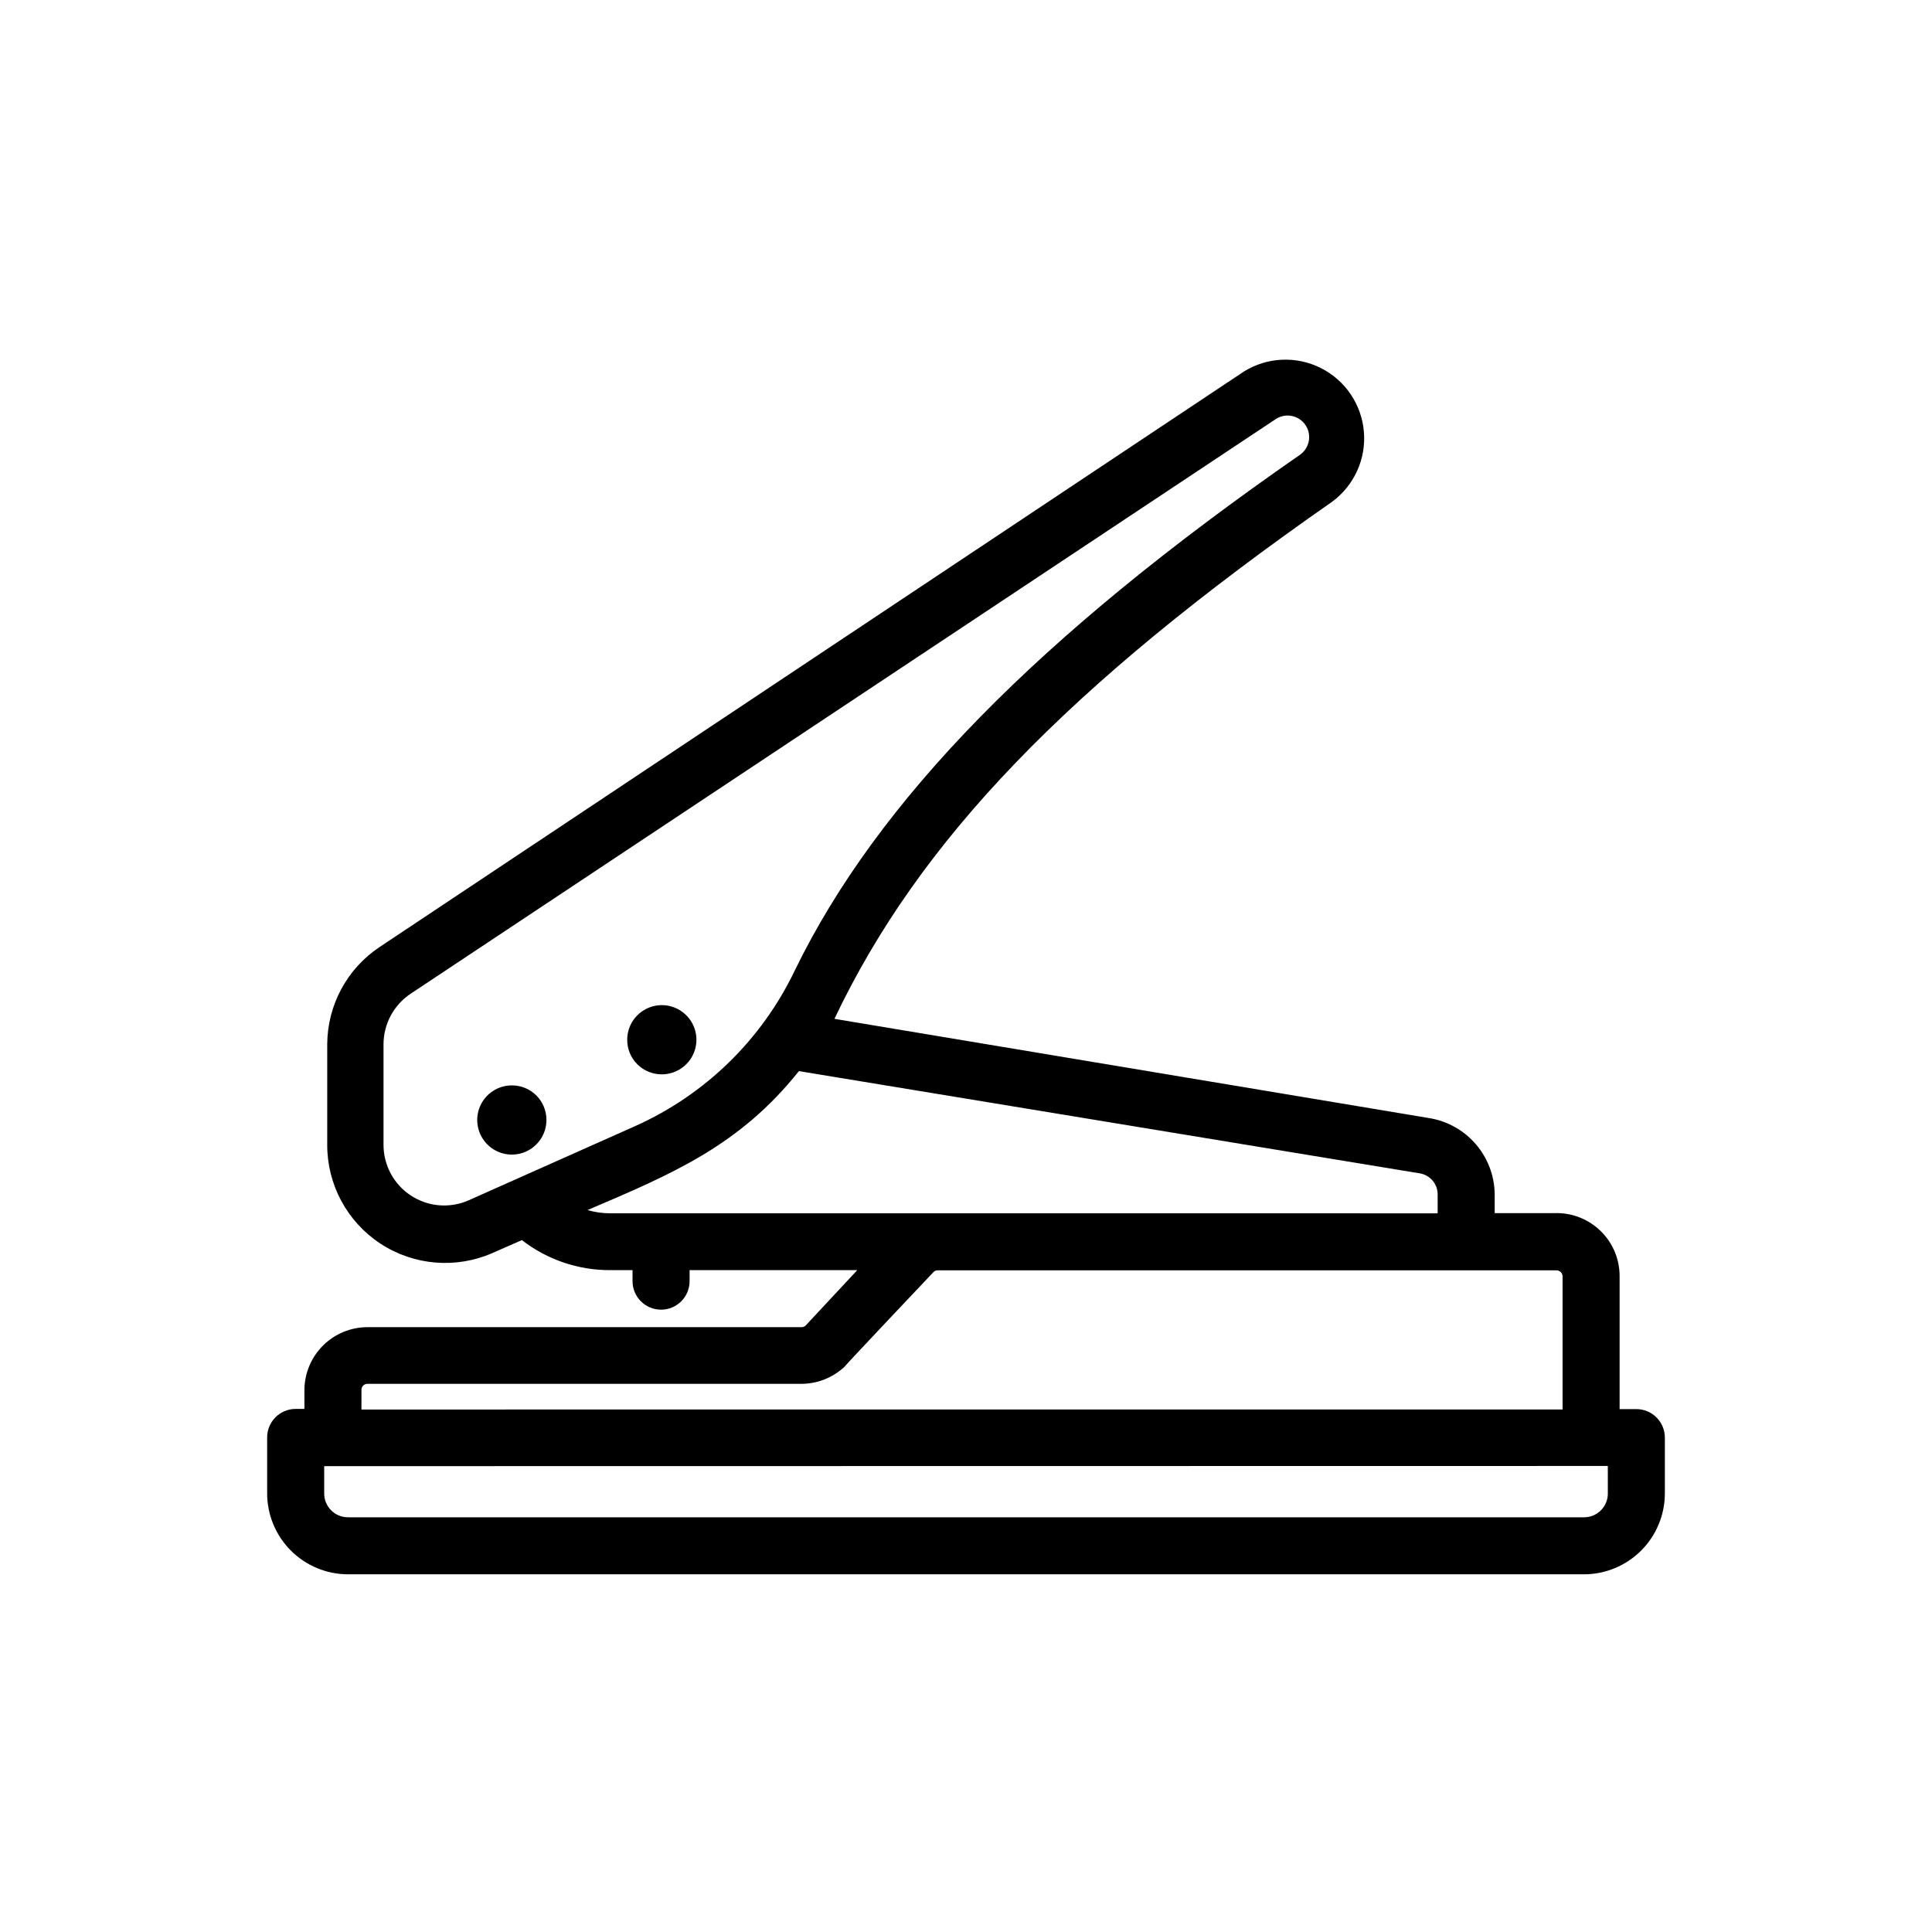 <?xml version="1.0" encoding="UTF-8"?>
<!-- Uploaded to: SVG Repo, www.svgrepo.com, Generator: SVG Repo Mixer Tools -->
<svg fill="#000000" width="800px" height="800px" version="1.1" viewBox="144 144 512 512" xmlns="http://www.w3.org/2000/svg">
 <g>
  <path d="m556.48 465.49h-16.371v-5.035c-0.059-4.871-1.836-9.562-5.016-13.25s-7.559-6.133-12.367-6.902l-157.59-26.301c22.469-47.309 61.816-88.168 131.9-137.04h-0.004c5.844-4.305 9.031-11.332 8.414-18.562-0.613-7.231-4.941-13.621-11.43-16.875-6.484-3.254-14.195-2.902-20.359 0.926l-229.03 152.5c-8.633 5.734-13.844 15.383-13.906 25.746v26.602-0.004c-0.055 10.578 5.246 20.461 14.082 26.27 8.84 5.805 20.016 6.746 29.699 2.5l7.809-3.426c6.699 5.195 14.949 8 23.426 7.961h5.894v2.922c0 4.172 3.387 7.555 7.559 7.555s7.559-3.383 7.559-7.555v-2.922h44.438l-13.805 14.812h-0.004c-0.297 0.195-0.648 0.301-1.008 0.301h-115.02c-4.41 0.012-8.637 1.766-11.758 4.879-3.125 3.117-4.891 7.336-4.918 11.746v5.039h-2.316c-4.176 0-7.559 3.383-7.559 7.555v14.613c-0.051 5.727 2.184 11.238 6.215 15.305 4.031 4.07 9.52 6.359 15.25 6.359h327.48c5.691 0 11.148-2.262 15.176-6.289 4.023-4.023 6.285-9.48 6.285-15.176v-14.762c0-4.172-3.383-7.555-7.559-7.555h-4.434v-35.27c0-4.422-1.754-8.664-4.883-11.789-3.129-3.129-7.371-4.887-11.793-4.887zm-288.33-3.375h0.004c-4.984 2.184-10.734 1.699-15.281-1.293-4.547-2.988-7.269-8.078-7.238-13.52v-26.652 0.004c0.043-5.316 2.699-10.27 7.102-13.25l229.29-152.3c2.613-1.766 6.168-1.078 7.934 1.539 1.766 2.613 1.078 6.168-1.535 7.934-69.477 48.215-111.85 91.594-133.76 136.53-8.754 18.359-23.758 33.004-42.32 41.312zm31.539 2.57c22.469-9.574 40.305-17.078 56.023-36.828l164.59 27.105h0.004c2.699 0.465 4.676 2.801 4.684 5.543v5.039l-219.31-0.004c-2.027-0.008-4.043-0.297-5.992-0.855zm-59.902 47.66c-0.012-0.422 0.148-0.832 0.441-1.137 0.293-0.305 0.699-0.477 1.121-0.477h114.97c4.269 0.004 8.375-1.617 11.488-4.531 0.301-0.504 23.375-24.887 23.68-25.191 0.285-0.234 0.641-0.359 1.008-0.352h163.99c0.43 0 0.84 0.168 1.141 0.469 0.305 0.305 0.473 0.715 0.473 1.141v35.266l-318.31 0.004zm330.3 20.152 0.004 7.055c0.066 1.723-0.57 3.398-1.773 4.633-1.199 1.238-2.852 1.93-4.574 1.914h-327.48c-1.688 0.016-3.312-0.648-4.504-1.844-1.195-1.191-1.859-2.816-1.844-4.504v-7.203z"/>
  <path d="m319.39 428.71c3.707 0 7.051-2.234 8.469-5.66 1.422-3.426 0.637-7.371-1.988-9.992-2.621-2.621-6.566-3.406-9.992-1.988-3.426 1.422-5.66 4.762-5.66 8.473-0.012 2.434 0.949 4.777 2.672 6.496 1.723 1.723 4.062 2.688 6.5 2.672z"/>
  <path d="m279.69 431.64c-3.715-0.02-7.078 2.207-8.512 5.637-1.43 3.434-0.648 7.387 1.98 10.016 2.629 2.629 6.582 3.41 10.016 1.98 3.43-1.434 5.656-4.797 5.637-8.512 0-2.418-0.961-4.738-2.672-6.449-1.711-1.711-4.031-2.672-6.449-2.672z"/>
 </g>
</svg>